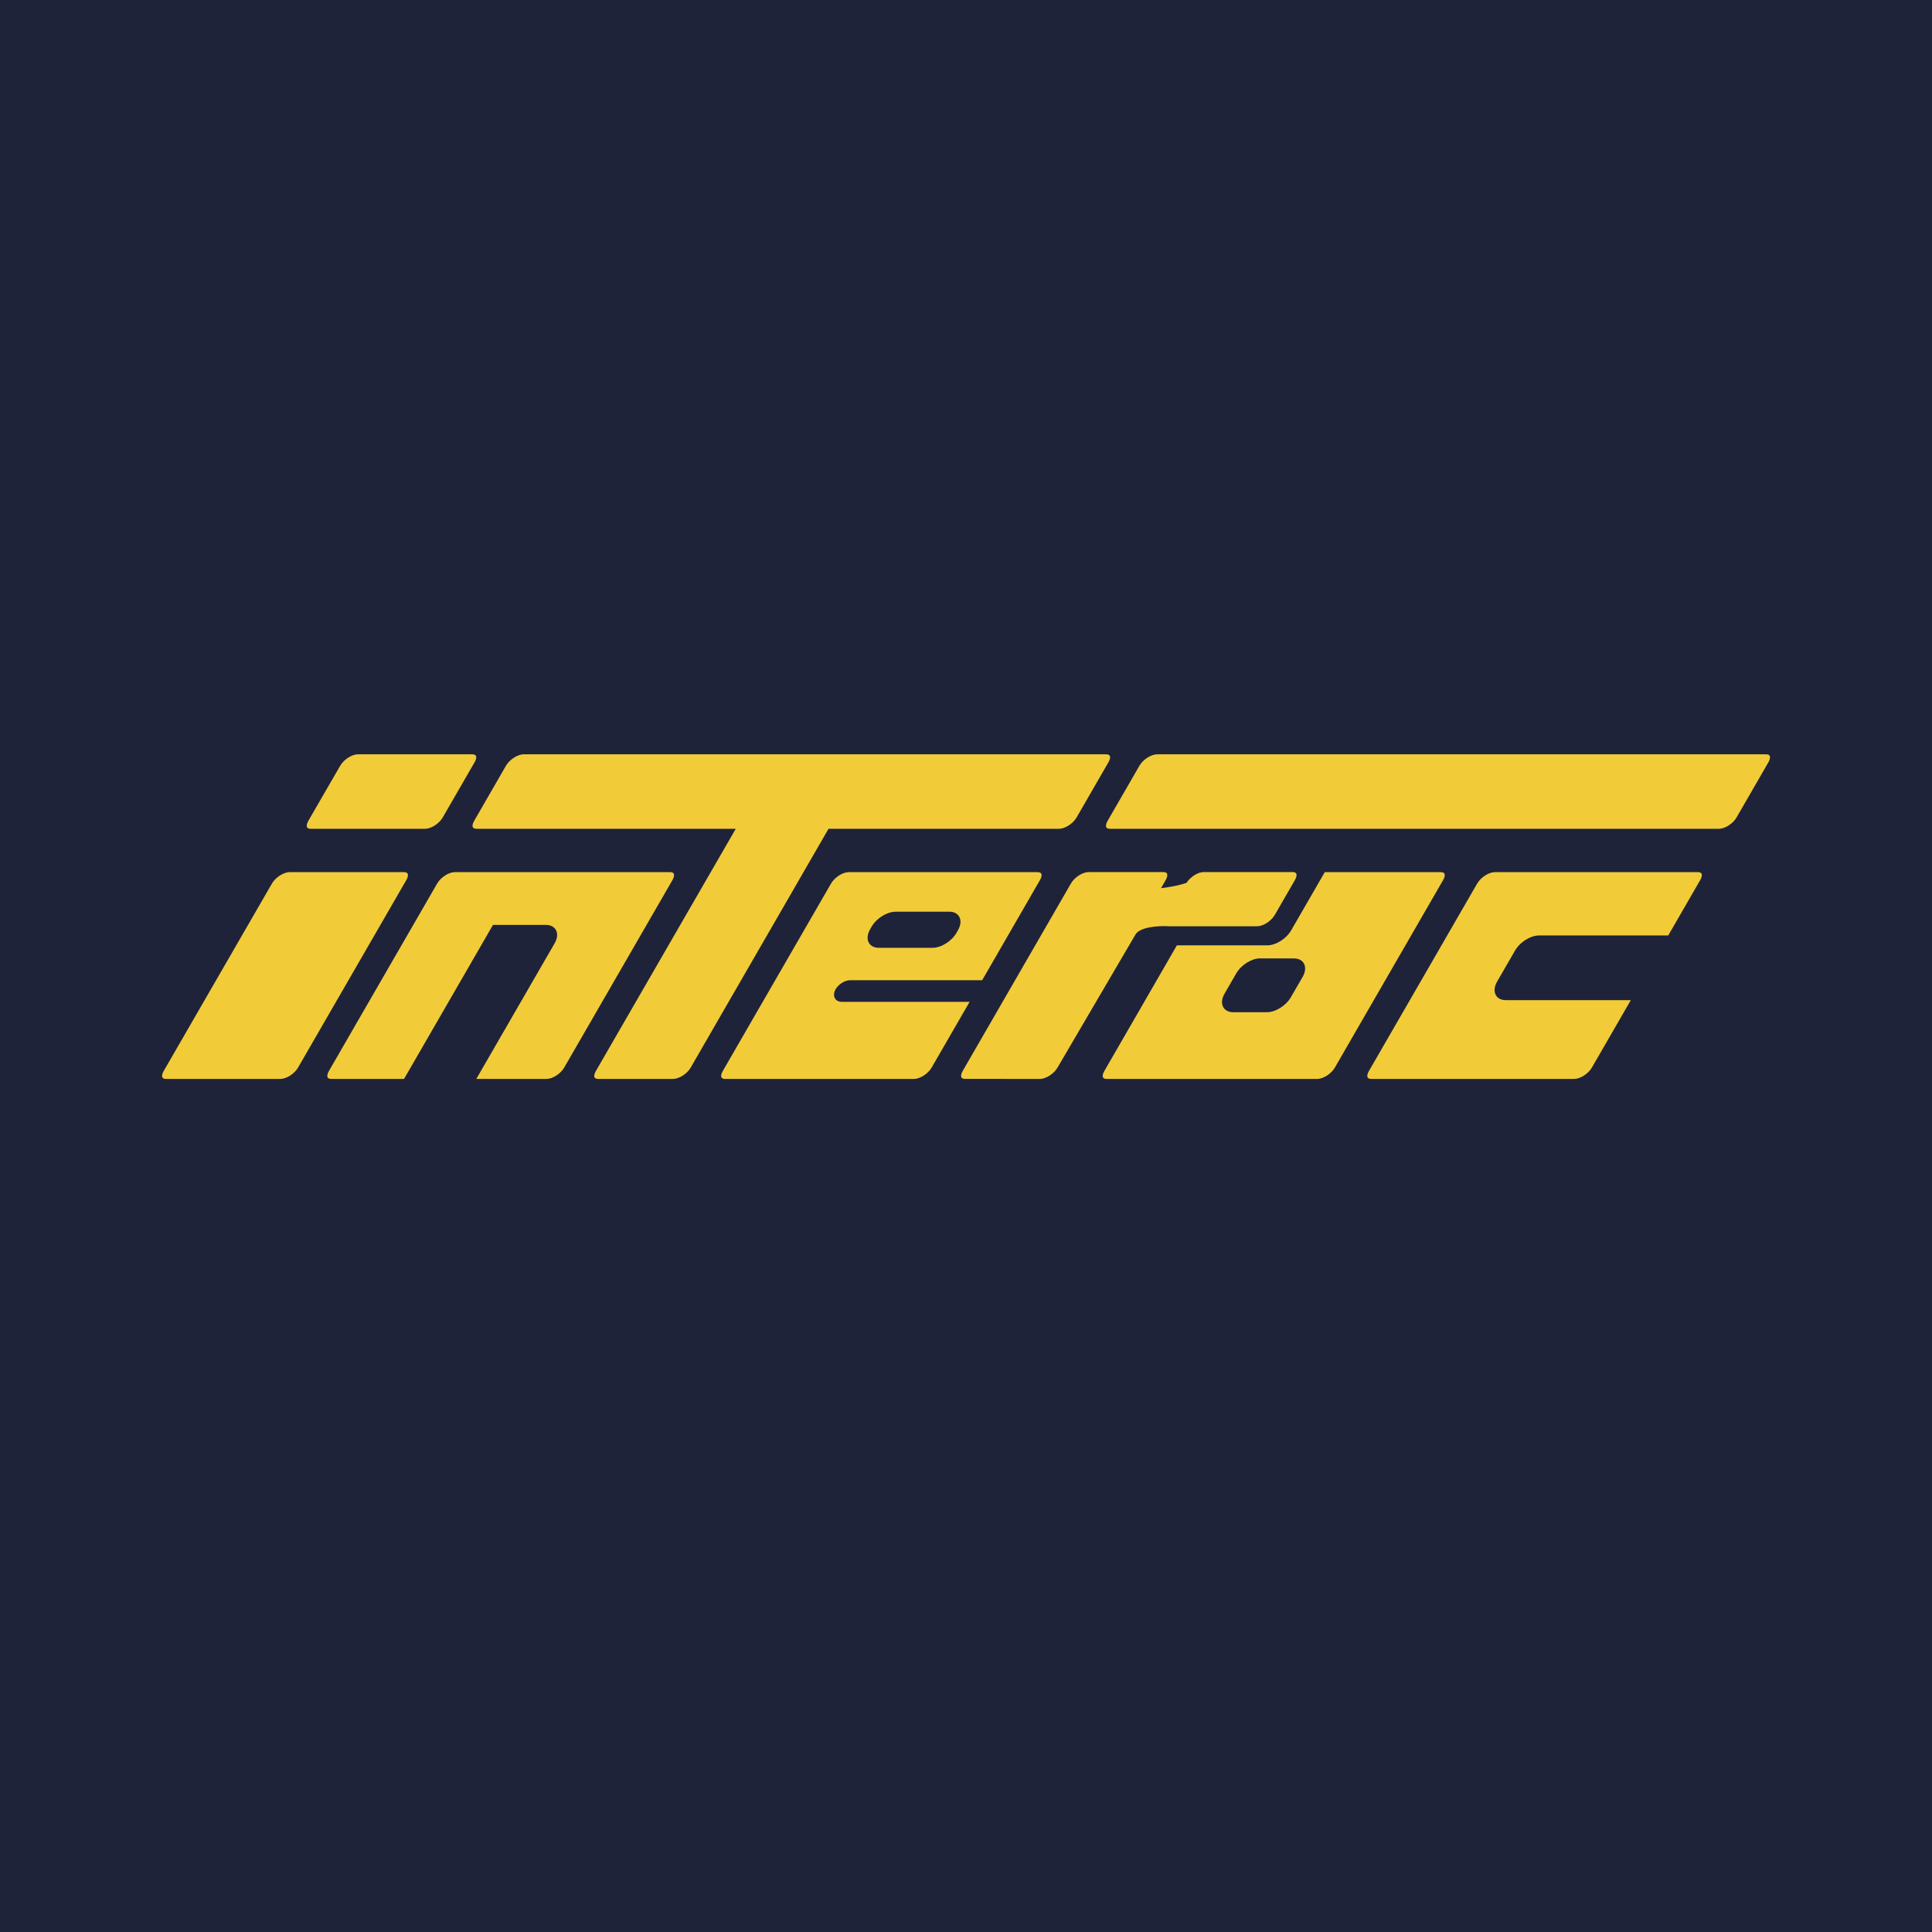 <?xml version="1.0" encoding="UTF-8"?>
<svg id="uuid-83fd5554-b80a-4470-af6f-accbf0bd69d2" xmlns="http://www.w3.org/2000/svg" xmlns:xlink="http://www.w3.org/1999/xlink" version="1.1" viewBox="0 0 283.46 283.46">
  <!-- Generator: Adobe Illustrator 29.5.1, SVG Export Plug-In . SVG Version: 2.1.0 Build 141)  -->
  <defs>
    <style>
      .st0, .st1 {
        fill: none;
      }

      .st2 {
        clip-path: url(#clippath-1);
      }

      .st3 {
        clip-path: url(#clippath-2);
      }

      .st1 {
        stroke: #1f2339;
        stroke-miterlimit: 10;
      }

      .st4 {
        fill: #f2cc38;
      }

      .st5 {
        fill: #1f2339;
      }

      .st6 {
        clip-path: url(#clippath);
      }
    </style>
    <clipPath id="clippath">
      <polyline class="st0" points="0 0 283.46 0 283.46 283.46 0 283.46"/>
    </clipPath>
    <clipPath id="clippath-1">
      <polyline class="st0" points="0 0 283.46 0 283.46 283.46 0 283.46"/>
    </clipPath>
    <clipPath id="clippath-2">
      <polygon class="st0" points="23.78 40.68 259.69 110.68 259.69 158.3 23.78 158.3 23.78 40.68"/>
    </clipPath>
  </defs>
  <g class="st6">
    <g>
      <polyline class="st5" points="0 0 283.46 0 283.46 283.46 0 283.46"/>
      <g class="st2">
        <polyline class="st1" points="-5.74 -4.03 291.47 -4.03 291.47 291.47 -5.74 291.47"/>
      </g>
      <g class="st3">
        <g>
          <path class="st4" d="M24.37,158.3c-.16,0-.43-.03-.54-.21-.09-.15-.09-.48.18-.94l15.89-27.52c.52-.9,1.71-1.67,2.59-1.67h16.77c.16,0,.43.03.54.21.09.15.09.48-.18.94l-15.89,27.52c-.52.91-1.71,1.67-2.59,1.67h-16.77Z"/>
          <path class="st4" d="M69.89,158.3h10.3c.88,0,2.07-.76,2.59-1.67l15.89-27.52c.26-.46.26-.78.18-.94-.11-.18-.38-.21-.54-.21h-31.58c-.88,0-2.07.76-2.59,1.67l-15.89,27.52c-.26.46-.26.79-.18.94.11.18.38.21.54.21h10.67l12.9-22.34.15-.26h7.77c.66,0,1.17.26,1.45.73.31.53.24,1.26-.18,1.98,0,0-11.48,19.88-11.48,19.88Z"/>
          <path class="st4" d="M45.6,121.6c-.16,0-.43-.03-.54-.21-.09-.15-.09-.48.17-.94l4.69-8.11c.52-.9,1.71-1.67,2.59-1.67h16.77c.16,0,.43.03.54.21.09.15.09.48-.18.94l-4.68,8.11c-.52.91-1.71,1.67-2.59,1.67h-16.77Z"/>
          <path class="st4" d="M106.4,158.3c-.16,0-.43-.03-.54-.21-.09-.15-.09-.48.18-.94l15.89-27.52c.52-.9,1.71-1.67,2.59-1.67h27.71c.15,0,.43.03.54.21.09.15.09.48-.18.94l-8.49,14.71h-19.37c-.78,0-1.69.57-2.13,1.32-.27.48-.31.96-.1,1.33.19.33.56.52,1,.52h18.76l-5.57,9.64c-.52.91-1.71,1.67-2.59,1.67h-27.71ZM131.38,133.77c-1.25,0-2.79.96-3.5,2.19l-.22.39c-.42.73-.48,1.45-.18,1.98.27.47.79.73,1.45.73h7.9c1.25,0,2.79-.96,3.5-2.19l.22-.39c.42-.73.49-1.45.18-1.99-.27-.47-.79-.73-1.45-.73,0,0-7.9,0-7.9,0Z"/>
          <path class="st4" d="M162.86,121.6c-.16,0-.43-.03-.54-.21-.09-.15-.09-.48.18-.94l4.68-8.11c.52-.9,1.71-1.67,2.6-1.67h89.32c.15,0,.43.03.54.21.09.15.09.48-.17.94l-4.68,8.11c-.52.91-1.71,1.67-2.59,1.67h-89.32Z"/>
          <path class="st4" d="M87.78,158.3c-.16,0-.43-.03-.54-.21-.09-.15-.09-.48.18-.94l20.53-35.55h-38.03c-.16,0-.43-.03-.54-.21-.09-.15-.09-.48.18-.94l4.68-8.11c.52-.9,1.71-1.67,2.59-1.67h85.45c.16,0,.43.03.54.21.09.15.09.48-.18.94l-4.68,8.11c-.52.91-1.71,1.67-2.59,1.67h-33.81l-20.22,35.03c-.52.91-1.71,1.67-2.59,1.67h-10.96Z"/>
          <path class="st4" d="M162.38,158.3c-.15,0-.43-.03-.54-.21-.09-.15-.09-.48.18-.94l10.65-18.45h13.26c1.25,0,2.79-.96,3.5-2.19l4.94-8.55h17.01c.15,0,.43.03.54.21.09.15.09.48-.18.94l-15.89,27.52c-.52.91-1.71,1.67-2.59,1.67,0,0-30.88,0-30.88,0ZM184.89,140.61c-1.25,0-2.79.96-3.5,2.19l-1.73,2.99c-.42.73-.48,1.45-.18,1.99.27.47.79.73,1.45.73h4.96c1.25,0,2.79-.96,3.5-2.19l1.73-2.99c.42-.73.48-1.45.18-1.98-.27-.47-.79-.73-1.45-.73,0,0-4.96,0-4.96,0Z"/>
          <path class="st4" d="M201.2,158.3c-.15,0-.43-.03-.54-.21-.09-.15-.09-.48.18-.94l15.89-27.52c.52-.9,1.71-1.67,2.59-1.67h29.78c.16,0,.43.03.54.21.09.15.09.48-.18.94l-4.7,8.14h-18.96c-1.25,0-2.79.96-3.5,2.19l-2.65,4.58c-.42.73-.48,1.45-.18,1.99.27.47.79.73,1.45.73h18.35l-5.71,9.89c-.52.9-1.71,1.67-2.59,1.67h-29.79Z"/>
          <path class="st4" d="M152.57,158.3c.88,0,2.07-.76,2.59-1.67l11.4-19.46c.63-1.19,3.36-1.29,4.18-1.29.24,0,.47,0,.69.02h13.02c.88,0,2.07-.77,2.59-1.67l2.96-5.13c.26-.46.26-.78.18-.94-.11-.18-.38-.21-.54-.21h-13.05c-.78,0-1.82.62-2.42,1.45l-.1.14-.16.05c-.73.24-1.57.43-2.5.57l-1.07.16.54-.94.16-.28c.26-.46.26-.78.18-.94-.11-.18-.38-.21-.54-.21h-10.96c-.88,0-2.07.76-2.59,1.67l-15.89,27.52c-.27.46-.26.79-.18.94.1.18.38.21.54.21"/>
        </g>
      </g>
    </g>
  </g>
</svg>